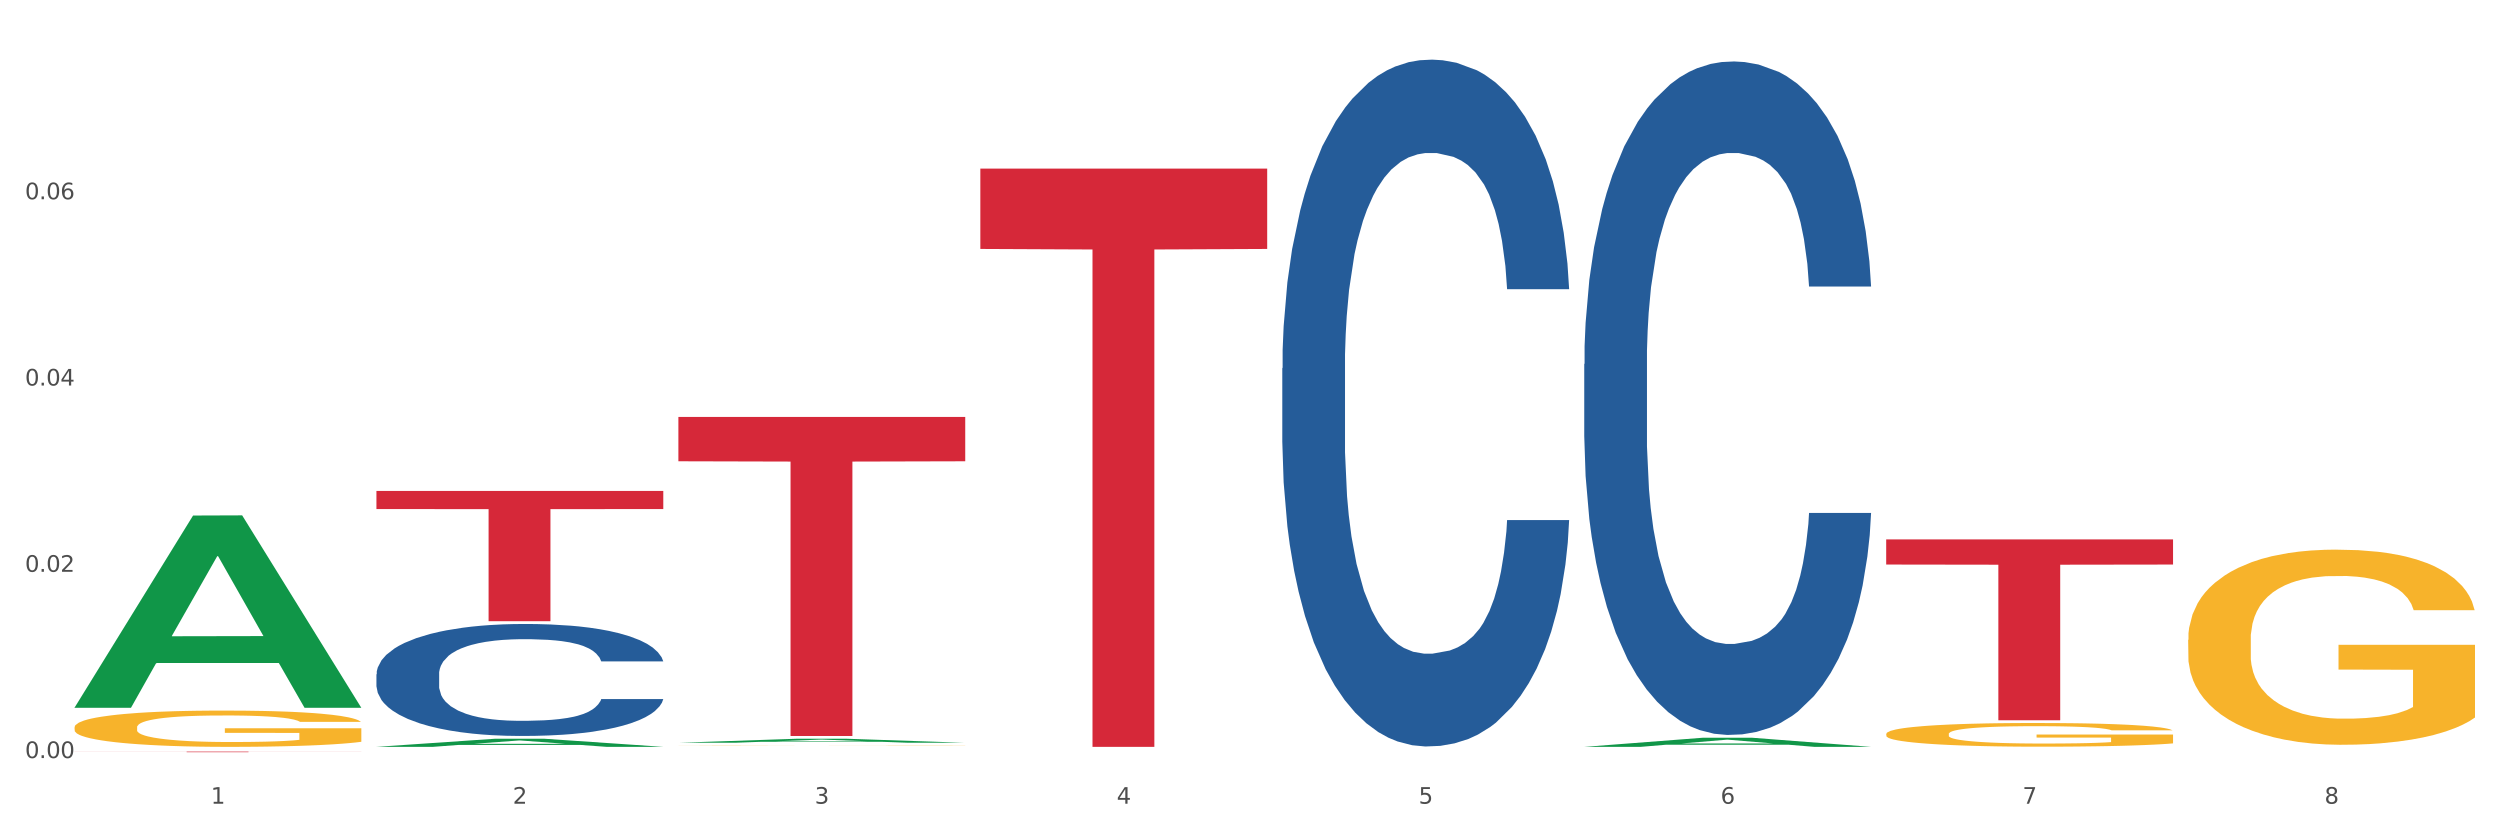 <?xml version="1.0" encoding="utf-8" standalone="no"?>
<!DOCTYPE svg PUBLIC "-//W3C//DTD SVG 1.1//EN"
  "http://www.w3.org/Graphics/SVG/1.1/DTD/svg11.dtd">
<svg xmlns:xlink="http://www.w3.org/1999/xlink" width="1080pt" height="360pt" viewBox="0 0 1080 360" xmlns="http://www.w3.org/2000/svg" version="1.1">
 <rect x="0" y="0" width="1080" height="360" fill="#333333" stroke="none"/>
 <defs>
  <style type="text/css">*{stroke-linejoin: round; stroke-linecap: butt}</style>
 </defs>
 <g id="figure_1">
  <g id="patch_1">
   <path d="M 0 360 
L 1080 360 
L 1080 0 
L 0 0 
z
" style="fill: #ffffff; stroke: #ffffff; stroke-linejoin: miter"/>
  </g>
  <g id="axes_1">
   <g id="matplotlib.axis_1">
    <g id="xtick_1">
     <g id="text_1">
      <!-- 1 -->
      <g style="fill: #4d4d4d" transform="translate(91.082 347.204) scale(0.096 -0.096)">
       <defs>
        <path id="DejaVuSans-31" d="M 794 531 
L 1825 531 
L 1825 4091 
L 703 3866 
L 703 4441 
L 1819 4666 
L 2450 4666 
L 2450 531 
L 3481 531 
L 3481 0 
L 794 0 
L 794 531 
z
" transform="scale(0.016)"/>
       </defs>
       <use xlink:href="#DejaVuSans-31"/>
      </g>
     </g>
    </g>
    <g id="xtick_2">
     <g id="text_2">
      <!-- 2 -->
      <g style="fill: #4d4d4d" transform="translate(221.525 347.204) scale(0.096 -0.096)">
       <defs>
        <path id="DejaVuSans-32" d="M 1228 531 
L 3431 531 
L 3431 0 
L 469 0 
L 469 531 
Q 828 903 1448 1529 
Q 2069 2156 2228 2338 
Q 2531 2678 2651 2914 
Q 2772 3150 2772 3378 
Q 2772 3750 2511 3984 
Q 2250 4219 1831 4219 
Q 1534 4219 1204 4116 
Q 875 4013 500 3803 
L 500 4441 
Q 881 4594 1212 4672 
Q 1544 4750 1819 4750 
Q 2544 4750 2975 4387 
Q 3406 4025 3406 3419 
Q 3406 3131 3298 2873 
Q 3191 2616 2906 2266 
Q 2828 2175 2409 1742 
Q 1991 1309 1228 531 
z
" transform="scale(0.016)"/>
       </defs>
       <use xlink:href="#DejaVuSans-32"/>
      </g>
     </g>
    </g>
    <g id="xtick_3">
     <g id="text_3">
      <!-- 3 -->
      <g style="fill: #4d4d4d" transform="translate(351.968 347.204) scale(0.096 -0.096)">
       <defs>
        <path id="DejaVuSans-33" d="M 2597 2516 
Q 3050 2419 3304 2112 
Q 3559 1806 3559 1356 
Q 3559 666 3084 287 
Q 2609 -91 1734 -91 
Q 1441 -91 1130 -33 
Q 819 25 488 141 
L 488 750 
Q 750 597 1062 519 
Q 1375 441 1716 441 
Q 2309 441 2620 675 
Q 2931 909 2931 1356 
Q 2931 1769 2642 2001 
Q 2353 2234 1838 2234 
L 1294 2234 
L 1294 2753 
L 1863 2753 
Q 2328 2753 2575 2939 
Q 2822 3125 2822 3475 
Q 2822 3834 2567 4026 
Q 2313 4219 1838 4219 
Q 1578 4219 1281 4162 
Q 984 4106 628 3988 
L 628 4550 
Q 988 4650 1302 4700 
Q 1616 4750 1894 4750 
Q 2613 4750 3031 4423 
Q 3450 4097 3450 3541 
Q 3450 3153 3228 2886 
Q 3006 2619 2597 2516 
z
" transform="scale(0.016)"/>
       </defs>
       <use xlink:href="#DejaVuSans-33"/>
      </g>
     </g>
    </g>
    <g id="xtick_4">
     <g id="text_4">
      <!-- 4 -->
      <g style="fill: #4d4d4d" transform="translate(482.412 347.204) scale(0.096 -0.096)">
       <defs>
        <path id="DejaVuSans-34" d="M 2419 4116 
L 825 1625 
L 2419 1625 
L 2419 4116 
z
M 2253 4666 
L 3047 4666 
L 3047 1625 
L 3713 1625 
L 3713 1100 
L 3047 1100 
L 3047 0 
L 2419 0 
L 2419 1100 
L 313 1100 
L 313 1709 
L 2253 4666 
z
" transform="scale(0.016)"/>
       </defs>
       <use xlink:href="#DejaVuSans-34"/>
      </g>
     </g>
    </g>
    <g id="xtick_5">
     <g id="text_5">
      <!-- 5 -->
      <g style="fill: #4d4d4d" transform="translate(612.855 347.204) scale(0.096 -0.096)">
       <defs>
        <path id="DejaVuSans-35" d="M 691 4666 
L 3169 4666 
L 3169 4134 
L 1269 4134 
L 1269 2991 
Q 1406 3038 1543 3061 
Q 1681 3084 1819 3084 
Q 2600 3084 3056 2656 
Q 3513 2228 3513 1497 
Q 3513 744 3044 326 
Q 2575 -91 1722 -91 
Q 1428 -91 1123 -41 
Q 819 9 494 109 
L 494 744 
Q 775 591 1075 516 
Q 1375 441 1709 441 
Q 2250 441 2565 725 
Q 2881 1009 2881 1497 
Q 2881 1984 2565 2268 
Q 2250 2553 1709 2553 
Q 1456 2553 1204 2497 
Q 953 2441 691 2322 
L 691 4666 
z
" transform="scale(0.016)"/>
       </defs>
       <use xlink:href="#DejaVuSans-35"/>
      </g>
     </g>
    </g>
    <g id="xtick_6">
     <g id="text_6">
      <!-- 6 -->
      <g style="fill: #4d4d4d" transform="translate(743.299 347.204) scale(0.096 -0.096)">
       <defs>
        <path id="DejaVuSans-36" d="M 2113 2584 
Q 1688 2584 1439 2293 
Q 1191 2003 1191 1497 
Q 1191 994 1439 701 
Q 1688 409 2113 409 
Q 2538 409 2786 701 
Q 3034 994 3034 1497 
Q 3034 2003 2786 2293 
Q 2538 2584 2113 2584 
z
M 3366 4563 
L 3366 3988 
Q 3128 4100 2886 4159 
Q 2644 4219 2406 4219 
Q 1781 4219 1451 3797 
Q 1122 3375 1075 2522 
Q 1259 2794 1537 2939 
Q 1816 3084 2150 3084 
Q 2853 3084 3261 2657 
Q 3669 2231 3669 1497 
Q 3669 778 3244 343 
Q 2819 -91 2113 -91 
Q 1303 -91 875 529 
Q 447 1150 447 2328 
Q 447 3434 972 4092 
Q 1497 4750 2381 4750 
Q 2619 4750 2861 4703 
Q 3103 4656 3366 4563 
z
" transform="scale(0.016)"/>
       </defs>
       <use xlink:href="#DejaVuSans-36"/>
      </g>
     </g>
    </g>
    <g id="xtick_7">
     <g id="text_7">
      <!-- 7 -->
      <g style="fill: #4d4d4d" transform="translate(873.742 347.204) scale(0.096 -0.096)">
       <defs>
        <path id="DejaVuSans-37" d="M 525 4666 
L 3525 4666 
L 3525 4397 
L 1831 0 
L 1172 0 
L 2766 4134 
L 525 4134 
L 525 4666 
z
" transform="scale(0.016)"/>
       </defs>
       <use xlink:href="#DejaVuSans-37"/>
      </g>
     </g>
    </g>
    <g id="xtick_8">
     <g id="text_8">
      <!-- 8 -->
      <g style="fill: #4d4d4d" transform="translate(1004.185 347.204) scale(0.096 -0.096)">
       <defs>
        <path id="DejaVuSans-38" d="M 2034 2216 
Q 1584 2216 1326 1975 
Q 1069 1734 1069 1313 
Q 1069 891 1326 650 
Q 1584 409 2034 409 
Q 2484 409 2743 651 
Q 3003 894 3003 1313 
Q 3003 1734 2745 1975 
Q 2488 2216 2034 2216 
z
M 1403 2484 
Q 997 2584 770 2862 
Q 544 3141 544 3541 
Q 544 4100 942 4425 
Q 1341 4750 2034 4750 
Q 2731 4750 3128 4425 
Q 3525 4100 3525 3541 
Q 3525 3141 3298 2862 
Q 3072 2584 2669 2484 
Q 3125 2378 3379 2068 
Q 3634 1759 3634 1313 
Q 3634 634 3220 271 
Q 2806 -91 2034 -91 
Q 1263 -91 848 271 
Q 434 634 434 1313 
Q 434 1759 690 2068 
Q 947 2378 1403 2484 
z
M 1172 3481 
Q 1172 3119 1398 2916 
Q 1625 2713 2034 2713 
Q 2441 2713 2670 2916 
Q 2900 3119 2900 3481 
Q 2900 3844 2670 4047 
Q 2441 4250 2034 4250 
Q 1625 4250 1398 4047 
Q 1172 3844 1172 3481 
z
" transform="scale(0.016)"/>
       </defs>
       <use xlink:href="#DejaVuSans-38"/>
      </g>
     </g>
    </g>
    <g id="xtick_9"/>
    <g id="xtick_10"/>
    <g id="xtick_11"/>
    <g id="xtick_12"/>
    <g id="xtick_13"/>
    <g id="xtick_14"/>
    <g id="xtick_15"/>
   </g>
   <g id="matplotlib.axis_2">
    <g id="ytick_1">
     <g id="text_9">
      <!-- 0.00 -->
      <g style="fill: #4d4d4d" transform="translate(10.8 327.484) scale(0.096 -0.096)">
       <defs>
        <path id="DejaVuSans-30" d="M 2034 4250 
Q 1547 4250 1301 3770 
Q 1056 3291 1056 2328 
Q 1056 1369 1301 889 
Q 1547 409 2034 409 
Q 2525 409 2770 889 
Q 3016 1369 3016 2328 
Q 3016 3291 2770 3770 
Q 2525 4250 2034 4250 
z
M 2034 4750 
Q 2819 4750 3233 4129 
Q 3647 3509 3647 2328 
Q 3647 1150 3233 529 
Q 2819 -91 2034 -91 
Q 1250 -91 836 529 
Q 422 1150 422 2328 
Q 422 3509 836 4129 
Q 1250 4750 2034 4750 
z
" transform="scale(0.016)"/>
        <path id="DejaVuSans-2e" d="M 684 794 
L 1344 794 
L 1344 0 
L 684 0 
L 684 794 
z
" transform="scale(0.016)"/>
       </defs>
       <use xlink:href="#DejaVuSans-30"/>
       <use xlink:href="#DejaVuSans-2e" transform="translate(63.623 0)"/>
       <use xlink:href="#DejaVuSans-30" transform="translate(95.41 0)"/>
       <use xlink:href="#DejaVuSans-30" transform="translate(159.033 0)"/>
      </g>
     </g>
    </g>
    <g id="ytick_2">
     <g id="text_10">
      <!-- 0.02 -->
      <g style="fill: #4d4d4d" transform="translate(10.8 247.017) scale(0.096 -0.096)">
       <use xlink:href="#DejaVuSans-30"/>
       <use xlink:href="#DejaVuSans-2e" transform="translate(63.623 0)"/>
       <use xlink:href="#DejaVuSans-30" transform="translate(95.41 0)"/>
       <use xlink:href="#DejaVuSans-32" transform="translate(159.033 0)"/>
      </g>
     </g>
    </g>
    <g id="ytick_3">
     <g id="text_11">
      <!-- 0.04 -->
      <g style="fill: #4d4d4d" transform="translate(10.8 166.55) scale(0.096 -0.096)">
       <use xlink:href="#DejaVuSans-30"/>
       <use xlink:href="#DejaVuSans-2e" transform="translate(63.623 0)"/>
       <use xlink:href="#DejaVuSans-30" transform="translate(95.41 0)"/>
       <use xlink:href="#DejaVuSans-34" transform="translate(159.033 0)"/>
      </g>
     </g>
    </g>
    <g id="ytick_4">
     <g id="text_12">
      <!-- 0.06 -->
      <g style="fill: #4d4d4d" transform="translate(10.8 86.083) scale(0.096 -0.096)">
       <use xlink:href="#DejaVuSans-30"/>
       <use xlink:href="#DejaVuSans-2e" transform="translate(63.623 0)"/>
       <use xlink:href="#DejaVuSans-30" transform="translate(95.41 0)"/>
       <use xlink:href="#DejaVuSans-36" transform="translate(159.033 0)"/>
      </g>
     </g>
    </g>
    <g id="ytick_5"/>
    <g id="ytick_6"/>
    <g id="ytick_7"/>
    <g id="ytick_8"/>
   </g>
   <g id="PolyCollection_1">
    <path d="M 32.175 305.622 
L 32.303 305.544 
L 83.404 222.71 
L 104.611 222.632 
L 156.096 305.778 
L 131.567 305.778 
L 120.453 286.416 
L 67.691 286.416 
L 67.307 286.729 
L 56.576 305.778 
L 32.175 305.778 
L 32.175 305.622 
L 74.334 274.862 
L 113.81 274.784 
L 94.263 240.354 
L 94.008 240.198 
L 93.752 240.432 
L 74.206 274.784 
L 74.334 274.862 
L 32.175 305.622 
z
" clip-path="url(#p4178ef6f2d)" style="fill: #109648"/>
    <path d="M 814.835 317.067 
L 814.982 317.058 
L 814.982 316.721 
L 815.274 316.431 
L 816.737 315.73 
L 818.932 315.15 
L 820.541 314.842 
L 822.151 314.589 
L 824.053 314.337 
L 826.394 314.075 
L 830.636 313.692 
L 833.27 313.495 
L 836.489 313.29 
L 842.341 312.99 
L 846.584 312.822 
L 850.973 312.682 
L 858.142 312.514 
L 862.824 312.439 
L 867.798 312.383 
L 873.797 312.345 
L 878.332 312.336 
L 888.281 312.364 
L 896.767 312.448 
L 900.863 312.514 
L 906.13 312.626 
L 908.91 312.701 
L 913.446 312.85 
L 918.127 313.046 
L 921.346 313.215 
L 926.174 313.533 
L 929.832 313.851 
L 933.197 314.243 
L 934.953 314.514 
L 936.269 314.767 
L 937.44 315.057 
L 938.61 315.515 
L 912.275 315.515 
L 911.251 315.188 
L 909.642 314.879 
L 907.301 314.58 
L 905.253 314.393 
L 901.741 314.159 
L 898.522 314.01 
L 895.157 313.897 
L 891.061 313.804 
L 887.842 313.757 
L 883.307 313.72 
L 874.382 313.729 
L 868.383 313.804 
L 864.287 313.897 
L 861.653 313.981 
L 859.312 314.075 
L 856.679 314.206 
L 853.606 314.402 
L 851.412 314.58 
L 849.217 314.804 
L 847.462 315.029 
L 845.852 315.29 
L 844.536 315.571 
L 843.511 315.861 
L 842.634 316.216 
L 841.902 316.805 
L 841.902 318.086 
L 842.195 318.376 
L 842.926 318.759 
L 843.804 319.049 
L 845.267 319.395 
L 846.584 319.629 
L 849.071 319.966 
L 851.851 320.246 
L 854.045 320.424 
L 856.24 320.573 
L 860.044 320.779 
L 864.287 320.947 
L 867.944 321.05 
L 872.919 321.144 
L 876.284 321.181 
L 879.21 321.2 
L 886.379 321.2 
L 891.5 321.172 
L 897.206 321.106 
L 901.595 321.022 
L 905.253 320.919 
L 909.349 320.751 
L 911.983 320.592 
L 911.983 318.638 
L 879.795 318.628 
L 879.795 317.329 
L 938.757 317.329 
L 938.757 321.144 
L 936.269 321.34 
L 933.49 321.518 
L 930.563 321.677 
L 926.174 321.873 
L 920.907 322.06 
L 916.225 322.191 
L 911.251 322.303 
L 905.399 322.406 
L 897.791 322.499 
L 893.109 322.537 
L 887.257 322.565 
L 880.38 322.574 
L 874.382 322.555 
L 868.53 322.509 
L 862.385 322.425 
L 856.386 322.303 
L 851.851 322.181 
L 847.315 322.032 
L 842.487 321.836 
L 838.683 321.649 
L 835.757 321.48 
L 832.538 321.265 
L 829.027 320.985 
L 826.394 320.732 
L 824.053 320.47 
L 821.565 320.134 
L 819.81 319.844 
L 818.054 319.479 
L 817.03 319.208 
L 815.86 318.787 
L 814.982 318.198 
L 814.835 317.067 
z
" clip-path="url(#p4178ef6f2d)" style="fill: #f7b32b"/>
    <path d="M 945.279 276.398 
L 945.425 276.321 
L 945.425 273.55 
L 945.718 271.163 
L 947.181 265.388 
L 949.375 260.615 
L 950.985 258.074 
L 952.594 255.995 
L 954.496 253.916 
L 956.837 251.76 
L 961.08 248.603 
L 963.713 246.987 
L 966.932 245.293 
L 972.784 242.829 
L 977.027 241.443 
L 981.416 240.288 
L 988.585 238.902 
L 993.267 238.286 
L 998.242 237.824 
L 1004.24 237.516 
L 1008.776 237.439 
L 1018.724 237.67 
L 1027.21 238.363 
L 1031.307 238.902 
L 1036.574 239.826 
L 1039.354 240.442 
L 1043.889 241.674 
L 1048.571 243.291 
L 1051.79 244.677 
L 1056.618 247.295 
L 1060.275 249.912 
L 1063.64 253.146 
L 1065.396 255.379 
L 1066.713 257.458 
L 1067.883 259.845 
L 1069.054 263.617 
L 1042.719 263.617 
L 1041.694 260.923 
L 1040.085 258.382 
L 1037.744 255.918 
L 1035.696 254.378 
L 1032.185 252.453 
L 1028.966 251.221 
L 1025.601 250.297 
L 1021.504 249.527 
L 1018.285 249.142 
L 1013.75 248.834 
L 1004.825 248.911 
L 998.827 249.527 
L 994.73 250.297 
L 992.097 250.99 
L 989.756 251.76 
L 987.122 252.838 
L 984.05 254.455 
L 981.855 255.918 
L 979.661 257.766 
L 977.905 259.614 
L 976.296 261.769 
L 974.979 264.079 
L 973.955 266.466 
L 973.077 269.392 
L 972.345 274.243 
L 972.345 284.791 
L 972.638 287.178 
L 973.37 290.334 
L 974.247 292.721 
L 975.71 295.57 
L 977.027 297.495 
L 979.514 300.267 
L 982.294 302.576 
L 984.489 304.039 
L 986.683 305.271 
L 990.487 306.965 
L 994.73 308.351 
L 998.388 309.198 
L 1003.362 309.968 
L 1006.727 310.276 
L 1009.653 310.43 
L 1016.822 310.43 
L 1021.943 310.199 
L 1027.649 309.66 
L 1032.038 308.967 
L 1035.696 308.12 
L 1039.792 306.734 
L 1042.426 305.425 
L 1042.426 289.333 
L 1010.239 289.256 
L 1010.239 278.554 
L 1069.2 278.554 
L 1069.2 309.968 
L 1066.713 311.585 
L 1063.933 313.048 
L 1061.007 314.357 
L 1056.618 315.973 
L 1051.351 317.513 
L 1046.669 318.591 
L 1041.694 319.515 
L 1035.842 320.362 
L 1028.234 321.132 
L 1023.553 321.44 
L 1017.7 321.671 
L 1010.824 321.748 
L 1004.825 321.594 
L 998.973 321.209 
L 992.828 320.516 
L 986.83 319.515 
L 982.294 318.514 
L 977.759 317.282 
L 972.931 315.665 
L 969.127 314.126 
L 966.201 312.74 
L 962.982 310.969 
L 959.47 308.659 
L 956.837 306.58 
L 954.496 304.424 
L 952.009 301.652 
L 950.253 299.266 
L 948.498 296.263 
L 947.473 294.03 
L 946.303 290.565 
L 945.425 285.715 
L 945.279 276.398 
z
" clip-path="url(#p4178ef6f2d)" style="fill: #f7b32b"/>
    <path d="M 32.175 324.682 
L 156.096 324.682 
L 156.096 324.719 
L 107.35 324.719 
L 107.35 324.95 
L 80.628 324.95 
L 80.628 324.719 
L 32.175 324.719 
L 32.175 324.682 
L 32.175 324.682 
z
" clip-path="url(#p4178ef6f2d)" style="fill: #d62839"/>
    <path d="M 162.618 212.083 
L 286.54 212.083 
L 286.54 219.904 
L 237.793 219.957 
L 237.793 268.362 
L 211.071 268.362 
L 211.071 219.957 
L 162.618 219.904 
L 162.618 212.136 
L 162.618 212.083 
z
" clip-path="url(#p4178ef6f2d)" style="fill: #d62839"/>
    <path d="M 293.062 180.118 
L 416.983 180.118 
L 416.983 199.27 
L 368.237 199.4 
L 368.237 317.938 
L 341.514 317.938 
L 341.514 199.4 
L 293.062 199.27 
L 293.062 180.247 
L 293.062 180.118 
z
" clip-path="url(#p4178ef6f2d)" style="fill: #d62839"/>
    <path d="M 423.505 72.826 
L 547.426 72.826 
L 547.426 107.543 
L 498.68 107.777 
L 498.68 322.644 
L 471.958 322.644 
L 471.958 107.777 
L 423.505 107.543 
L 423.505 73.061 
L 423.505 72.826 
z
" clip-path="url(#p4178ef6f2d)" style="fill: #d62839"/>
    <path d="M 684.392 157.278 
L 684.538 157.012 
L 684.538 149.572 
L 684.978 139.475 
L 686.589 120.874 
L 688.64 106.791 
L 692.155 90.317 
L 694.06 83.408 
L 696.55 75.702 
L 701.677 63.213 
L 707.536 52.584 
L 711.637 46.738 
L 714.713 43.018 
L 721.598 36.375 
L 725.553 33.452 
L 729.654 31.061 
L 733.169 29.467 
L 739.029 27.607 
L 743.716 26.809 
L 749.136 26.544 
L 753.677 26.809 
L 759.682 27.872 
L 768.471 31.061 
L 771.84 32.921 
L 776.381 36.11 
L 781.068 40.361 
L 784.877 44.613 
L 789.271 50.724 
L 793.812 58.696 
L 798.206 68.793 
L 801.282 78.093 
L 803.772 87.925 
L 805.97 99.882 
L 807.581 112.903 
L 808.313 123.797 
L 781.508 123.797 
L 780.775 113.966 
L 779.31 103.337 
L 777.846 96.162 
L 776.234 90.317 
L 773.744 83.674 
L 771.547 79.422 
L 767.885 74.373 
L 764.516 71.185 
L 761.733 69.325 
L 758.364 67.73 
L 751.186 66.136 
L 746.06 66.136 
L 742.837 66.667 
L 738.882 67.996 
L 735.513 69.856 
L 731.558 73.045 
L 728.482 76.499 
L 725.406 81.016 
L 723.648 84.205 
L 721.012 90.051 
L 719.254 94.834 
L 716.91 103.071 
L 715.592 108.917 
L 713.248 124.063 
L 712.223 135.223 
L 711.784 142.929 
L 711.491 151.432 
L 711.491 192.885 
L 712.369 211.485 
L 713.102 219.457 
L 714.274 228.491 
L 716.471 240.183 
L 719.693 251.609 
L 723.062 259.846 
L 725.846 264.895 
L 728.482 268.615 
L 731.119 271.538 
L 734.341 274.195 
L 736.978 275.789 
L 740.933 277.384 
L 745.62 278.181 
L 749.282 278.181 
L 756.753 276.852 
L 760.122 275.524 
L 763.344 273.664 
L 766.86 270.741 
L 769.643 267.552 
L 771.254 265.161 
L 773.891 260.112 
L 775.941 254.797 
L 777.699 248.686 
L 778.871 243.371 
L 780.189 235.4 
L 781.215 226.365 
L 781.508 221.582 
L 808.313 221.582 
L 807.727 231.148 
L 806.702 240.449 
L 804.651 252.937 
L 803.04 260.112 
L 800.55 268.881 
L 797.913 276.321 
L 794.251 284.558 
L 790.882 290.67 
L 787.367 295.984 
L 783.558 300.767 
L 776.674 307.41 
L 774.184 309.27 
L 768.91 312.459 
L 764.809 314.319 
L 758.803 316.179 
L 752.651 317.242 
L 746.206 317.507 
L 740.493 316.976 
L 734.195 315.382 
L 730.24 313.787 
L 725.846 311.396 
L 720.719 307.676 
L 715.885 303.159 
L 711.344 297.844 
L 707.096 291.733 
L 703.141 284.824 
L 698.015 273.398 
L 694.206 262.238 
L 691.423 251.875 
L 689.519 243.106 
L 687.615 231.946 
L 686.589 224.24 
L 684.978 205.639 
L 684.392 188.367 
L 684.392 157.278 
z
" clip-path="url(#p4178ef6f2d)" style="fill: #255c99"/>
    <path d="M 553.949 159.082 
L 554.095 158.811 
L 554.095 151.224 
L 554.535 140.927 
L 556.146 121.958 
L 558.196 107.596 
L 561.712 90.795 
L 563.616 83.749 
L 566.106 75.891 
L 571.233 63.155 
L 577.092 52.316 
L 581.194 46.354 
L 584.27 42.56 
L 591.154 35.786 
L 595.109 32.805 
L 599.211 30.366 
L 602.726 28.74 
L 608.585 26.843 
L 613.273 26.03 
L 618.692 25.759 
L 623.233 26.03 
L 629.239 27.114 
L 638.028 30.366 
L 641.397 32.263 
L 645.937 35.515 
L 650.625 39.851 
L 654.433 44.186 
L 658.828 50.419 
L 663.368 58.548 
L 667.763 68.846 
L 670.839 78.33 
L 673.329 88.356 
L 675.526 100.55 
L 677.137 113.828 
L 677.87 124.939 
L 651.064 124.939 
L 650.332 114.912 
L 648.867 104.073 
L 647.402 96.757 
L 645.791 90.795 
L 643.301 84.02 
L 641.104 79.685 
L 637.442 74.536 
L 634.073 71.284 
L 631.289 69.387 
L 627.92 67.762 
L 620.743 66.136 
L 615.616 66.136 
L 612.394 66.678 
L 608.439 68.033 
L 605.07 69.929 
L 601.115 73.181 
L 598.039 76.704 
L 594.963 81.311 
L 593.205 84.562 
L 590.568 90.524 
L 588.811 95.402 
L 586.467 103.802 
L 585.149 109.764 
L 582.805 125.21 
L 581.78 136.591 
L 581.34 144.449 
L 581.047 153.121 
L 581.047 195.394 
L 581.926 214.362 
L 582.658 222.492 
L 583.83 231.705 
L 586.027 243.628 
L 589.25 255.281 
L 592.619 263.681 
L 595.402 268.83 
L 598.039 272.623 
L 600.675 275.604 
L 603.898 278.314 
L 606.535 279.94 
L 610.489 281.566 
L 615.177 282.379 
L 618.839 282.379 
L 626.309 281.024 
L 629.678 279.669 
L 632.901 277.772 
L 636.416 274.791 
L 639.199 271.54 
L 640.811 269.101 
L 643.447 263.952 
L 645.498 258.532 
L 647.256 252.3 
L 648.428 246.88 
L 649.746 238.751 
L 650.771 229.537 
L 651.064 224.66 
L 677.87 224.66 
L 677.284 234.415 
L 676.259 243.899 
L 674.208 256.636 
L 672.597 263.952 
L 670.106 272.894 
L 667.47 280.482 
L 663.808 288.882 
L 660.439 295.115 
L 656.923 300.535 
L 653.115 305.412 
L 646.23 312.187 
L 643.74 314.084 
L 638.467 317.335 
L 634.366 319.232 
L 628.36 321.129 
L 622.208 322.213 
L 615.763 322.484 
L 610.05 321.942 
L 603.751 320.316 
L 599.797 318.69 
L 595.402 316.251 
L 590.275 312.458 
L 585.442 307.851 
L 580.901 302.431 
L 576.653 296.199 
L 572.698 289.153 
L 567.571 277.501 
L 563.763 266.12 
L 560.98 255.552 
L 559.075 246.609 
L 557.171 235.228 
L 556.146 227.37 
L 554.535 208.401 
L 553.949 190.787 
L 553.949 159.082 
z
" clip-path="url(#p4178ef6f2d)" style="fill: #255c99"/>
    <path d="M 162.618 291.294 
L 162.765 291.25 
L 162.765 290.012 
L 163.204 288.333 
L 164.816 285.24 
L 166.866 282.899 
L 170.382 280.159 
L 172.286 279.01 
L 174.776 277.729 
L 179.903 275.652 
L 185.762 273.885 
L 189.863 272.913 
L 192.94 272.294 
L 199.824 271.189 
L 203.779 270.703 
L 207.88 270.306 
L 211.396 270.04 
L 217.255 269.731 
L 221.942 269.599 
L 227.362 269.554 
L 231.903 269.599 
L 237.909 269.775 
L 246.697 270.306 
L 250.066 270.615 
L 254.607 271.145 
L 259.295 271.852 
L 263.103 272.559 
L 267.497 273.575 
L 272.038 274.901 
L 276.433 276.58 
L 279.509 278.126 
L 281.999 279.761 
L 284.196 281.75 
L 285.807 283.915 
L 286.54 285.726 
L 259.734 285.726 
L 259.002 284.092 
L 257.537 282.324 
L 256.072 281.131 
L 254.461 280.159 
L 251.971 279.054 
L 249.773 278.347 
L 246.111 277.508 
L 242.742 276.978 
L 239.959 276.668 
L 236.59 276.403 
L 229.413 276.138 
L 224.286 276.138 
L 221.064 276.227 
L 217.109 276.447 
L 213.74 276.757 
L 209.785 277.287 
L 206.709 277.861 
L 203.633 278.613 
L 201.875 279.143 
L 199.238 280.115 
L 197.48 280.91 
L 195.137 282.28 
L 193.818 283.252 
L 191.475 285.771 
L 190.449 287.626 
L 190.01 288.908 
L 189.717 290.322 
L 189.717 297.215 
L 190.596 300.308 
L 191.328 301.633 
L 192.5 303.136 
L 194.697 305.08 
L 197.92 306.98 
L 201.289 308.35 
L 204.072 309.189 
L 206.709 309.808 
L 209.345 310.294 
L 212.568 310.736 
L 215.204 311.001 
L 219.159 311.266 
L 223.847 311.398 
L 227.509 311.398 
L 234.979 311.177 
L 238.348 310.957 
L 241.571 310.647 
L 245.086 310.161 
L 247.869 309.631 
L 249.48 309.233 
L 252.117 308.394 
L 254.168 307.51 
L 255.926 306.494 
L 257.097 305.61 
L 258.416 304.284 
L 259.441 302.782 
L 259.734 301.987 
L 286.54 301.987 
L 285.954 303.577 
L 284.928 305.124 
L 282.878 307.201 
L 281.266 308.394 
L 278.776 309.852 
L 276.14 311.089 
L 272.478 312.459 
L 269.109 313.475 
L 265.593 314.359 
L 261.785 315.154 
L 254.9 316.259 
L 252.41 316.568 
L 247.137 317.098 
L 243.035 317.408 
L 237.03 317.717 
L 230.878 317.894 
L 224.433 317.938 
L 218.72 317.849 
L 212.421 317.584 
L 208.466 317.319 
L 204.072 316.922 
L 198.945 316.303 
L 194.111 315.552 
L 189.571 314.668 
L 185.323 313.652 
L 181.368 312.503 
L 176.241 310.603 
L 172.432 308.747 
L 169.649 307.024 
L 167.745 305.566 
L 165.841 303.71 
L 164.816 302.429 
L 163.204 299.336 
L 162.618 296.464 
L 162.618 291.294 
z
" clip-path="url(#p4178ef6f2d)" style="fill: #255c99"/>
    <path d="M 814.835 233.027 
L 938.757 233.027 
L 938.757 243.882 
L 890.01 243.956 
L 890.01 311.144 
L 863.288 311.144 
L 863.288 243.956 
L 814.835 243.882 
L 814.835 233.1 
L 814.835 233.027 
z
" clip-path="url(#p4178ef6f2d)" style="fill: #d62839"/>
    <path d="M 293.062 322.108 
L 293.208 322.108 
L 293.208 322.105 
L 293.501 322.103 
L 294.964 322.097 
L 297.158 322.092 
L 298.768 322.089 
L 300.377 322.087 
L 302.279 322.085 
L 304.62 322.082 
L 308.863 322.079 
L 311.496 322.077 
L 314.715 322.076 
L 320.567 322.073 
L 324.81 322.072 
L 329.199 322.07 
L 336.368 322.069 
L 341.05 322.068 
L 346.025 322.068 
L 352.023 322.067 
L 356.559 322.067 
L 366.507 322.068 
L 374.993 322.068 
L 379.09 322.069 
L 384.357 322.07 
L 387.137 322.071 
L 391.672 322.072 
L 396.354 322.074 
L 399.573 322.075 
L 404.401 322.078 
L 408.058 322.081 
L 411.423 322.084 
L 413.179 322.086 
L 414.496 322.088 
L 415.666 322.091 
L 416.837 322.095 
L 390.502 322.095 
L 389.477 322.092 
L 387.868 322.089 
L 385.527 322.087 
L 383.479 322.085 
L 379.968 322.083 
L 376.749 322.082 
L 373.384 322.081 
L 369.287 322.08 
L 366.069 322.08 
L 361.533 322.079 
L 352.608 322.079 
L 346.61 322.08 
L 342.513 322.081 
L 339.88 322.082 
L 337.539 322.082 
L 334.905 322.084 
L 331.833 322.085 
L 329.638 322.087 
L 327.444 322.089 
L 325.688 322.091 
L 324.079 322.093 
L 322.762 322.095 
L 321.738 322.098 
L 320.86 322.101 
L 320.128 322.106 
L 320.128 322.117 
L 320.421 322.12 
L 321.153 322.123 
L 322.03 322.126 
L 323.493 322.129 
L 324.81 322.131 
L 327.297 322.134 
L 330.077 322.136 
L 332.272 322.138 
L 334.466 322.139 
L 338.27 322.141 
L 342.513 322.142 
L 346.171 322.143 
L 351.145 322.144 
L 354.51 322.144 
L 357.436 322.144 
L 364.605 322.144 
L 369.726 322.144 
L 375.432 322.144 
L 379.821 322.143 
L 383.479 322.142 
L 387.576 322.14 
L 390.209 322.139 
L 390.209 322.122 
L 358.022 322.122 
L 358.022 322.111 
L 416.983 322.111 
L 416.983 322.144 
L 414.496 322.146 
L 411.716 322.147 
L 408.79 322.148 
L 404.401 322.15 
L 399.134 322.152 
L 394.452 322.153 
L 389.477 322.154 
L 383.625 322.155 
L 376.017 322.156 
L 371.336 322.156 
L 365.483 322.156 
L 358.607 322.156 
L 352.608 322.156 
L 346.756 322.156 
L 340.611 322.155 
L 334.613 322.154 
L 330.077 322.153 
L 325.542 322.152 
L 320.714 322.15 
L 316.91 322.148 
L 313.984 322.147 
L 310.765 322.145 
L 307.253 322.142 
L 304.62 322.14 
L 302.279 322.138 
L 299.792 322.135 
L 298.036 322.133 
L 296.281 322.129 
L 295.256 322.127 
L 294.086 322.123 
L 293.208 322.118 
L 293.062 322.108 
z
" clip-path="url(#p4178ef6f2d)" style="fill: #f7b32b"/>
    <path d="M 32.175 314.213 
L 32.321 314.199 
L 32.321 313.684 
L 32.614 313.24 
L 34.077 312.166 
L 36.272 311.279 
L 37.881 310.806 
L 39.49 310.42 
L 41.392 310.034 
L 43.733 309.633 
L 47.976 309.046 
L 50.61 308.745 
L 53.828 308.43 
L 59.681 307.972 
L 63.923 307.715 
L 68.313 307.5 
L 75.482 307.242 
L 80.163 307.128 
L 85.138 307.042 
L 91.136 306.985 
L 95.672 306.97 
L 105.621 307.013 
L 114.106 307.142 
L 118.203 307.242 
L 123.47 307.414 
L 126.25 307.529 
L 130.785 307.758 
L 135.467 308.058 
L 138.686 308.316 
L 143.514 308.802 
L 147.172 309.289 
L 150.537 309.89 
L 152.292 310.305 
L 153.609 310.692 
L 154.779 311.136 
L 155.95 311.837 
L 129.615 311.837 
L 128.591 311.336 
L 126.981 310.864 
L 124.64 310.406 
L 122.592 310.119 
L 119.081 309.762 
L 115.862 309.533 
L 112.497 309.361 
L 108.4 309.218 
L 105.182 309.146 
L 100.646 309.089 
L 91.722 309.103 
L 85.723 309.218 
L 81.626 309.361 
L 78.993 309.49 
L 76.652 309.633 
L 74.019 309.833 
L 70.946 310.134 
L 68.752 310.406 
L 66.557 310.749 
L 64.801 311.093 
L 63.192 311.494 
L 61.875 311.923 
L 60.851 312.367 
L 59.973 312.911 
L 59.242 313.812 
L 59.242 315.774 
L 59.534 316.217 
L 60.266 316.804 
L 61.144 317.248 
L 62.607 317.777 
L 63.923 318.135 
L 66.411 318.651 
L 69.19 319.08 
L 71.385 319.352 
L 73.58 319.581 
L 77.384 319.896 
L 81.626 320.154 
L 85.284 320.311 
L 90.259 320.454 
L 93.624 320.512 
L 96.55 320.54 
L 103.719 320.54 
L 108.839 320.497 
L 114.545 320.397 
L 118.934 320.268 
L 122.592 320.111 
L 126.689 319.853 
L 129.322 319.61 
L 129.322 316.618 
L 97.135 316.604 
L 97.135 314.614 
L 156.096 314.614 
L 156.096 320.454 
L 153.609 320.755 
L 150.829 321.027 
L 147.903 321.27 
L 143.514 321.571 
L 138.247 321.857 
L 133.565 322.057 
L 128.591 322.229 
L 122.738 322.387 
L 115.131 322.53 
L 110.449 322.587 
L 104.596 322.63 
L 97.72 322.644 
L 91.722 322.616 
L 85.869 322.544 
L 79.724 322.415 
L 73.726 322.229 
L 69.19 322.043 
L 64.655 321.814 
L 59.827 321.514 
L 56.023 321.227 
L 53.097 320.97 
L 49.878 320.64 
L 46.367 320.211 
L 43.733 319.824 
L 41.392 319.424 
L 38.905 318.908 
L 37.149 318.465 
L 35.394 317.906 
L 34.37 317.491 
L 33.199 316.847 
L 32.321 315.945 
L 32.175 314.213 
z
" clip-path="url(#p4178ef6f2d)" style="fill: #f7b32b"/>
    <path d="M 684.392 322.637 
L 684.52 322.633 
L 735.621 318.703 
L 756.828 318.7 
L 808.313 322.644 
L 783.784 322.644 
L 772.67 321.726 
L 719.908 321.726 
L 719.524 321.741 
L 708.793 322.644 
L 684.392 322.644 
L 684.392 322.637 
L 726.551 321.178 
L 766.027 321.174 
L 746.48 319.541 
L 746.225 319.533 
L 745.969 319.544 
L 726.423 321.174 
L 726.551 321.178 
L 684.392 322.637 
z
" clip-path="url(#p4178ef6f2d)" style="fill: #109648"/>
    <path d="M 162.618 322.632 
L 162.746 322.629 
L 213.848 319.133 
L 235.055 319.13 
L 286.54 322.639 
L 262.011 322.639 
L 250.896 321.822 
L 198.134 321.822 
L 197.751 321.835 
L 187.019 322.639 
L 162.618 322.639 
L 162.618 322.632 
L 204.777 321.334 
L 244.253 321.331 
L 224.707 319.878 
L 224.451 319.871 
L 224.196 319.881 
L 204.649 321.331 
L 204.777 321.334 
L 162.618 322.632 
z
" clip-path="url(#p4178ef6f2d)" style="fill: #109648"/>
    <path d="M 293.062 320.872 
L 293.19 320.87 
L 344.291 319.132 
L 365.498 319.13 
L 416.983 320.875 
L 392.454 320.875 
L 381.34 320.469 
L 328.577 320.469 
L 328.194 320.475 
L 317.463 320.875 
L 293.062 320.875 
L 293.062 320.872 
L 335.221 320.226 
L 374.696 320.225 
L 355.15 319.502 
L 354.895 319.499 
L 354.639 319.504 
L 335.093 320.225 
L 335.221 320.226 
L 293.062 320.872 
z
" clip-path="url(#p4178ef6f2d)" style="fill: #109648"/>
   </g>
  </g>
 </g>
 <defs>
  <clipPath id="p4178ef6f2d">
   <rect x="32.175" y="10.8" width="1037.025" height="329.109"/>
  </clipPath>
 </defs>
</svg>
